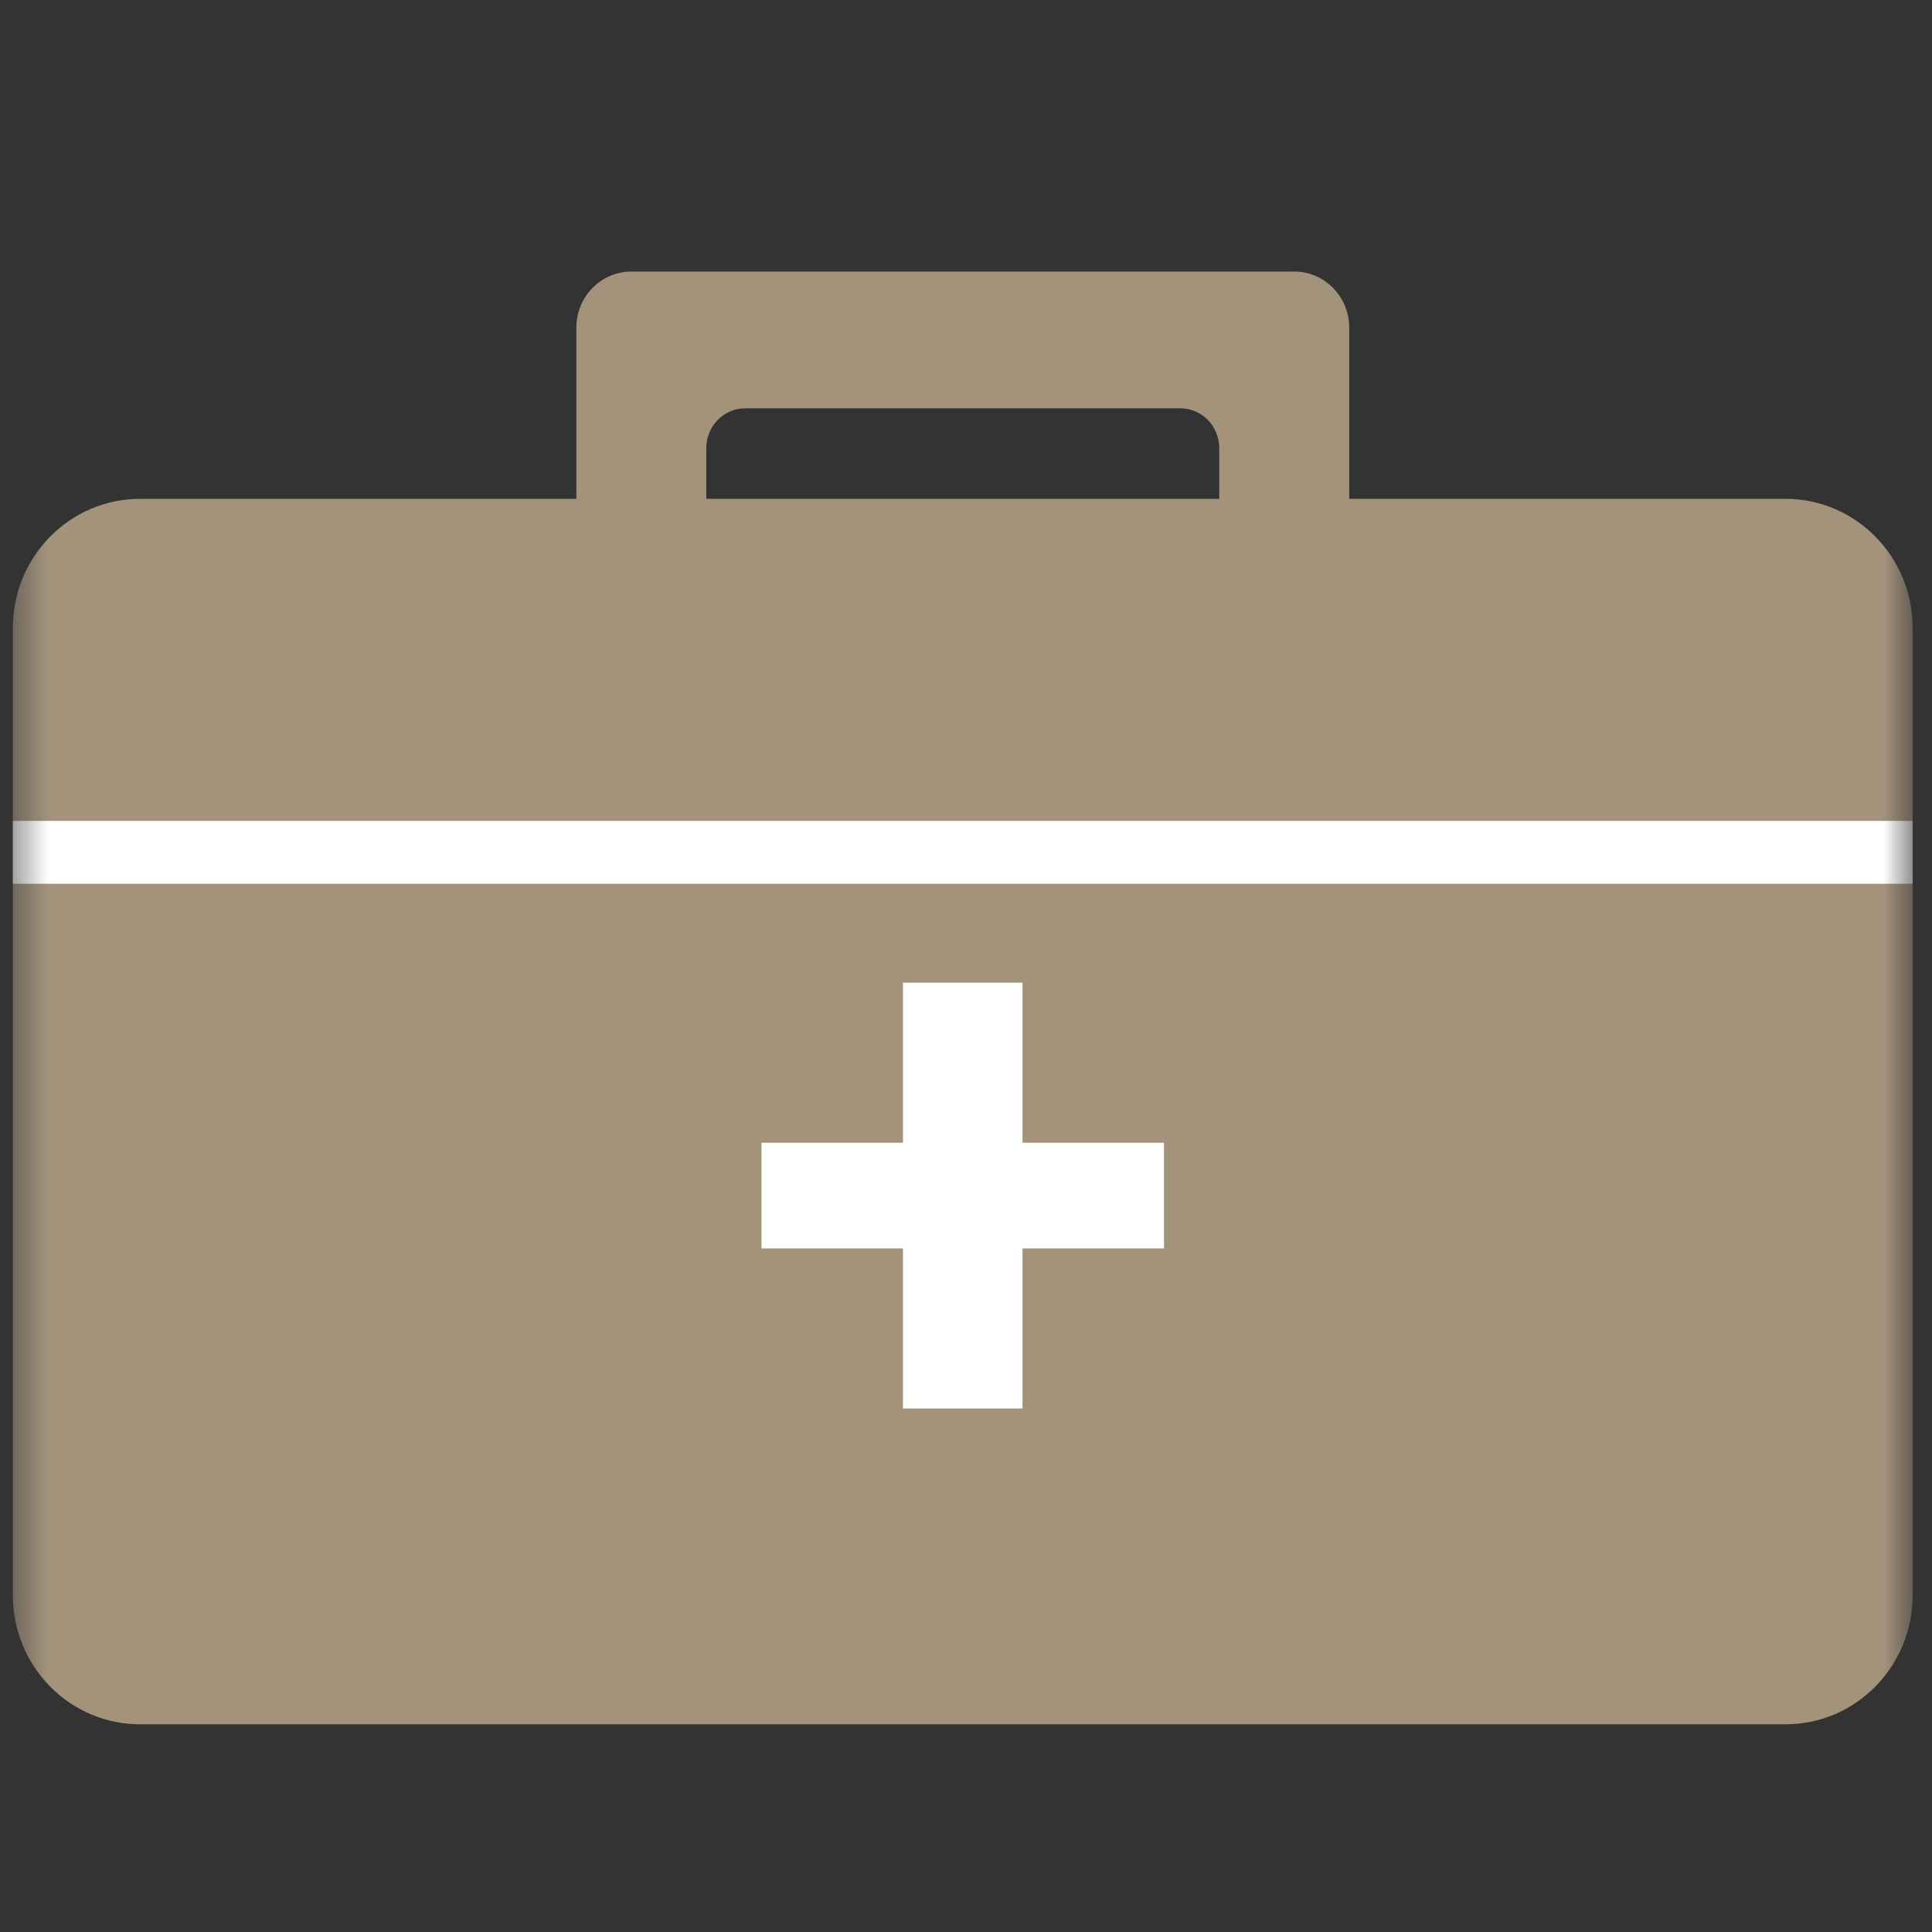 <svg width="60" height="60" viewBox="0 0 60 60" fill="none" xmlns="http://www.w3.org/2000/svg">
<rect x="0" y="0" width="60" height="60" fill="#333333" stroke="none"/>
<mask id="mask0_6270_1983" style="mask-type:alpha" maskUnits="userSpaceOnUse" x="0" y="0" width="60" height="60">
<rect x="0.399" y="0.308" width="59" height="59" fill="#D9D9D9"/>
</mask>
<g mask="url(#mask0_6270_1983)">
<path d="M4.348 15.492H55.451C57.63 15.492 59.399 17.287 59.399 19.498V49.544C59.399 51.755 57.63 53.55 55.451 53.55H4.348C2.169 53.55 0.399 51.755 0.399 49.544V19.498C0.399 17.287 2.169 15.492 4.348 15.492Z" fill="#A3937B"/>
<path d="M21.934 19.05V13.916C21.934 13.233 22.477 12.68 23.146 12.68H36.653C37.323 12.68 37.865 13.233 37.865 13.916V19.05H41.901V10.175C41.901 9.213 41.136 8.433 40.192 8.433H19.608C18.664 8.433 17.899 9.213 17.899 10.175V19.05H21.934Z" fill="#A3937B"/>
<path d="M59.399 25.494H0.399V27.446H59.399V25.494Z" fill="white"/>
<path d="M36.148 35.489H31.755V30.518H28.043V35.489H23.649V38.771H28.043V43.742H31.755V38.771H36.148V35.489Z" fill="white"/>
</g>
</svg>
